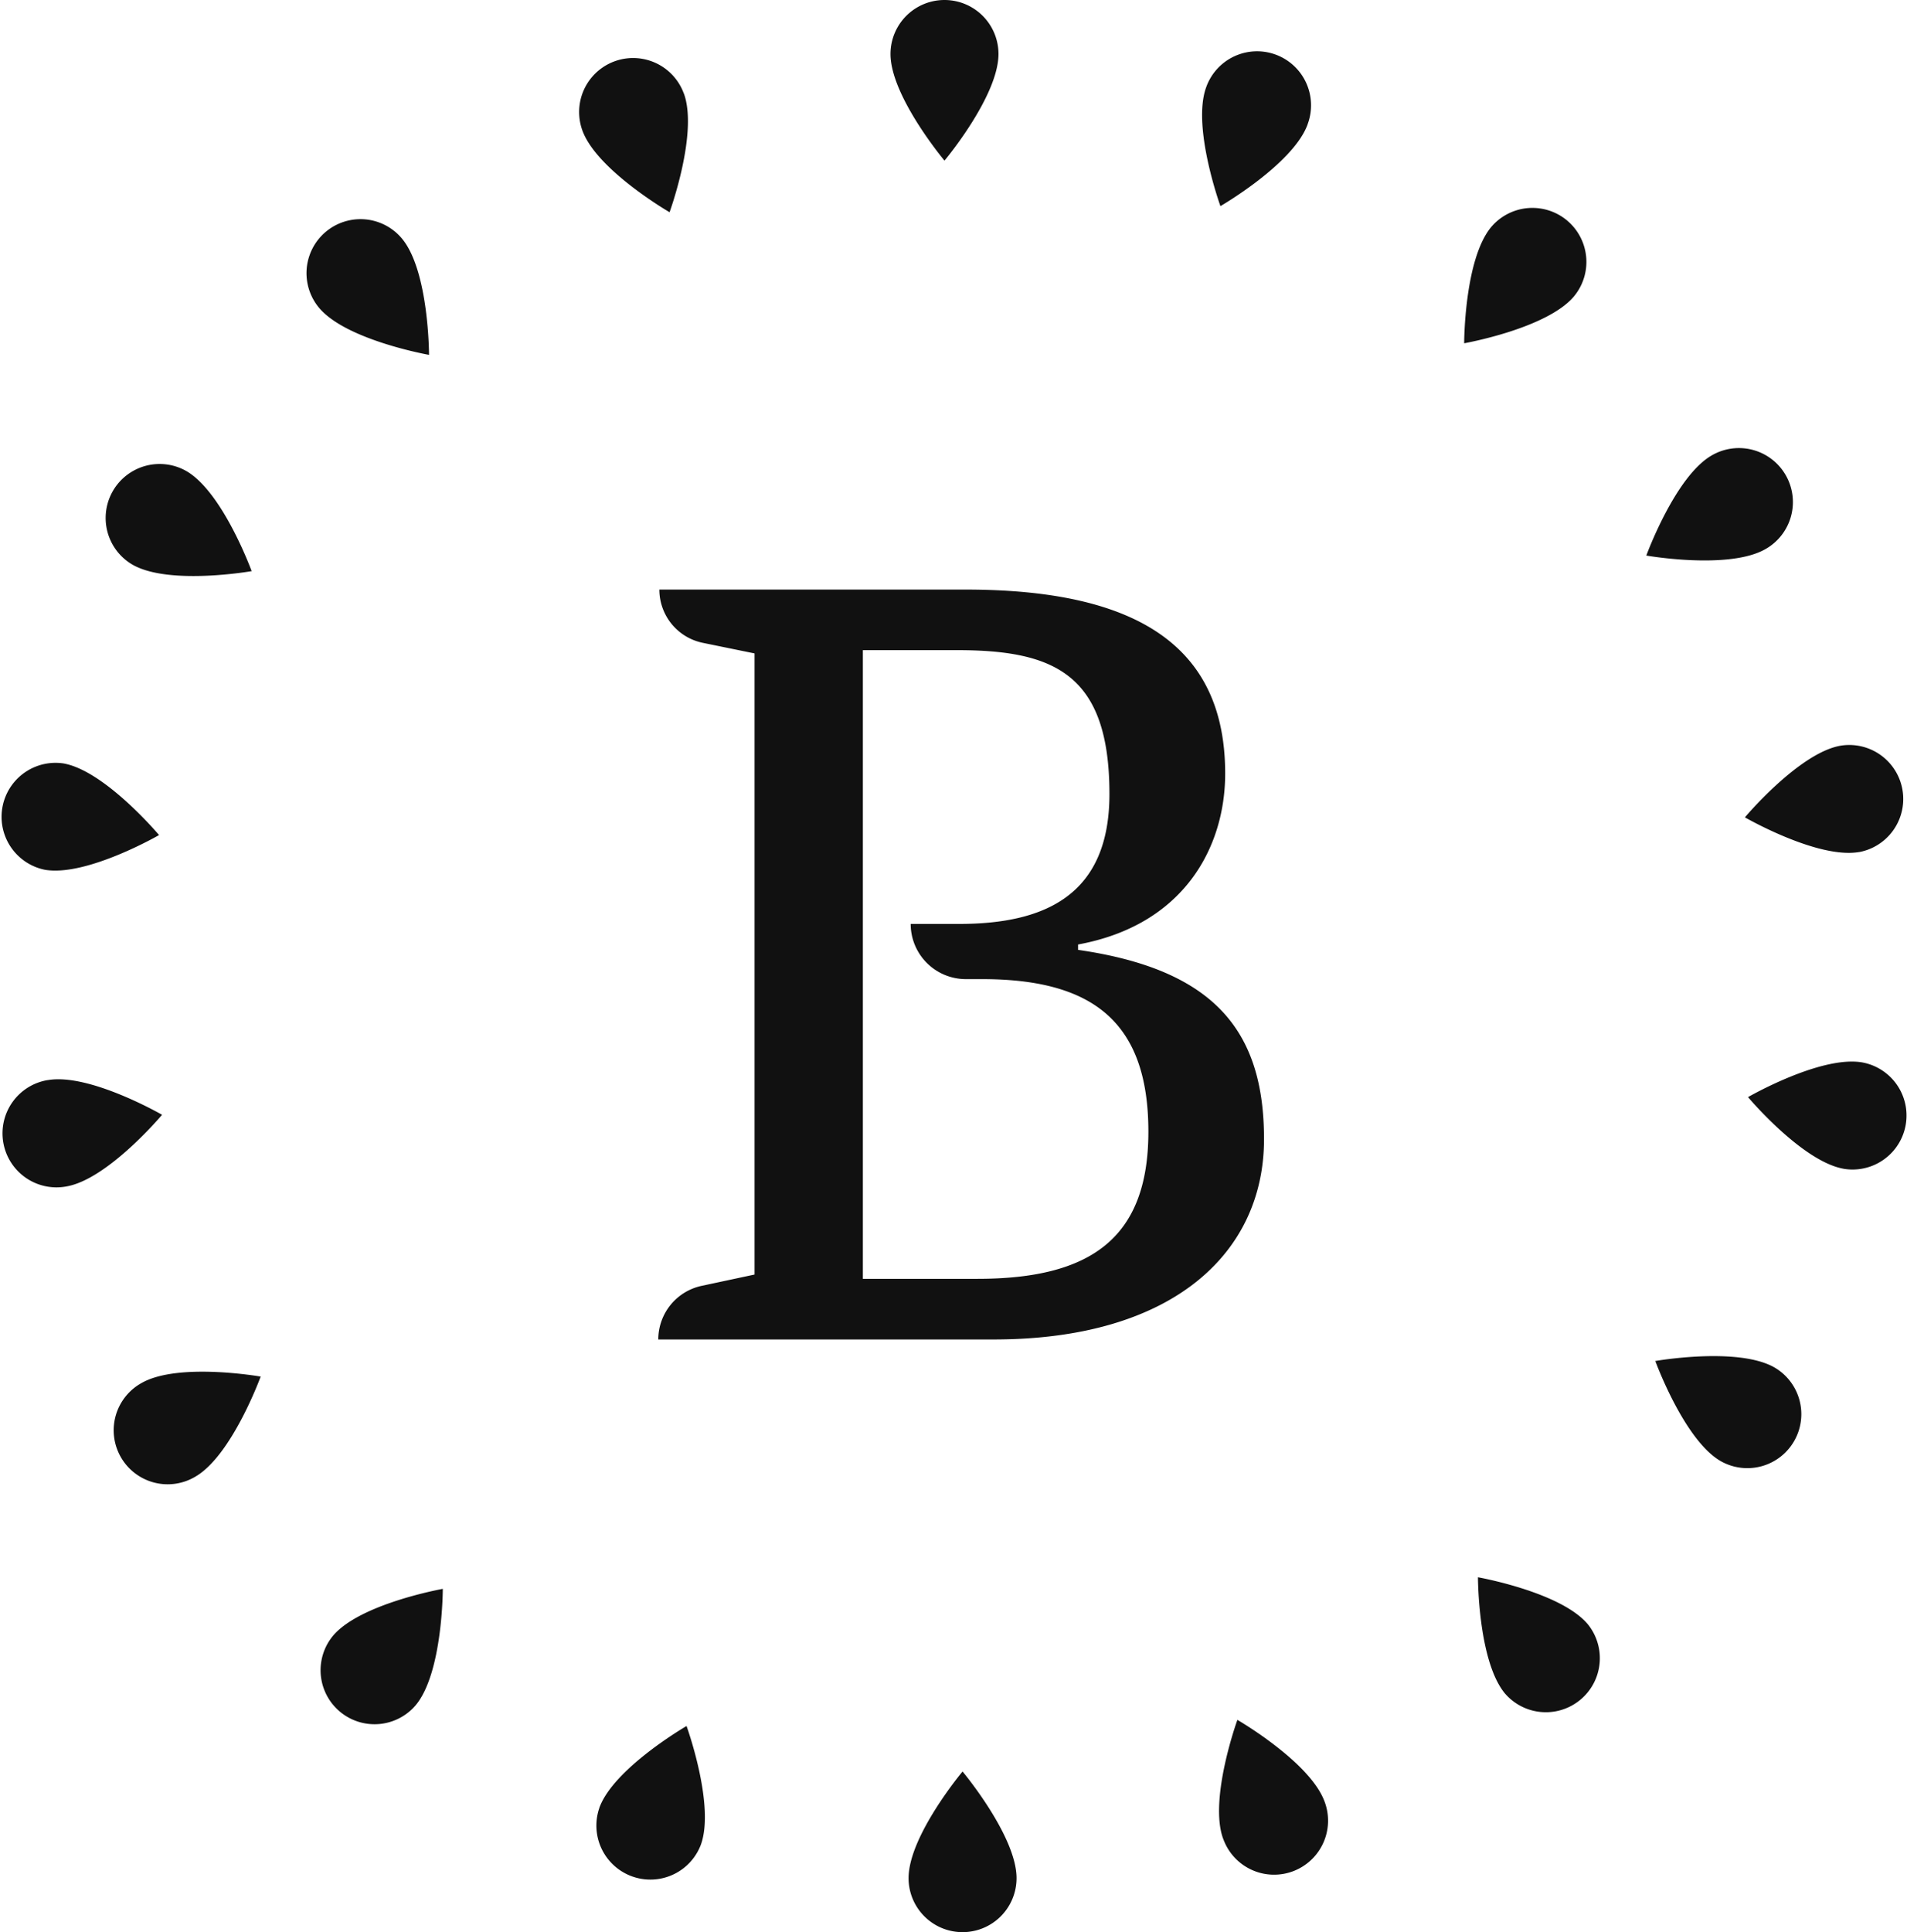 <svg id="logo_fullstendig" data-name="logo fullstendig" xmlns="http://www.w3.org/2000/svg" width="106.504" height="107.875" viewBox="0 0 106.504 107.875">
  <g id="Group_8" data-name="Group 8" transform="translate(-244.357 -65.577)">
    <path id="Path_58" data-name="Path 58" d="M300.121,68.592c0,2.356-3.015,5.953-3.015,5.953s-3.015-3.6-3.015-5.953a3.015,3.015,0,1,1,6.03,0Z" fill="#111"/>
    <path id="Path_59" data-name="Path 59" d="M282.552,70.8c.806,2.214-.8,6.626-.8,6.626s-4.064-2.35-4.869-4.563a3.014,3.014,0,1,1,5.665-2.063Z" fill="#111"/>
    <path id="Path_60" data-name="Path 60" d="M266.8,78.89c1.515,1.805,1.518,6.5,1.518,6.5s-4.622-.818-6.137-2.623A3.015,3.015,0,0,1,266.8,78.89Z" fill="#111"/>
    <path id="Path_61" data-name="Path 61" d="M254.764,91.877c2.04,1.178,3.648,5.588,3.648,5.588s-4.622.812-6.663-.366a3.015,3.015,0,0,1,3.015-5.222Z" fill="#111"/>
    <path id="Path_62" data-name="Path 62" d="M247.9,108.2c2.321.409,5.34,4,5.34,4s-4.066,2.345-6.387,1.936A3.015,3.015,0,0,1,247.9,108.2Z" fill="#111"/>
    <path id="Path_63" data-name="Path 63" d="M247.023,125.883c2.32-.409,6.386,1.935,6.386,1.935s-3.019,3.594-5.339,4a3.015,3.015,0,1,1-1.047-5.938Z" fill="#111"/>
    <path id="Path_64" data-name="Path 64" d="M252.252,142.8c2.04-1.178,6.663-.366,6.663-.366s-1.608,4.41-3.649,5.588a3.015,3.015,0,1,1-3.014-5.222Z" fill="#111"/>
    <path id="Path_65" data-name="Path 65" d="M262.951,156.909c1.515-1.8,6.136-2.623,6.136-2.623s0,4.694-1.517,6.5a3.015,3.015,0,0,1-4.619-3.876Z" fill="#111"/>
    <path id="Path_66" data-name="Path 66" d="M277.831,166.507c.806-2.214,4.869-4.563,4.869-4.563s1.6,4.411.8,6.625a3.015,3.015,0,0,1-5.666-2.062Z" fill="#111"/>
    <path id="Path_67" data-name="Path 67" d="M295.1,170.438c0-2.357,3.015-5.954,3.015-5.954s3.015,3.6,3.015,5.954a3.015,3.015,0,0,1-6.03,0Z" fill="#111"/>
    <path id="Path_68" data-name="Path 68" d="M312.664,168.226c-.8-2.214.8-6.626.8-6.626s4.063,2.35,4.869,4.564a3.015,3.015,0,1,1-5.666,2.062Z" fill="#111"/>
    <path id="Path_69" data-name="Path 69" d="M328.417,160.139c-1.515-1.805-1.518-6.5-1.518-6.5s4.622.818,6.136,2.623a3.015,3.015,0,0,1-4.618,3.876Z" fill="#111"/>
    <path id="Path_70" data-name="Path 70" d="M340.453,147.152c-2.041-1.178-3.649-5.588-3.649-5.588s4.623-.812,6.664.366a3.015,3.015,0,0,1-3.015,5.222Z" fill="#111"/>
    <path id="Path_71" data-name="Path 71" d="M347.321,130.831c-2.32-.409-5.339-4-5.339-4s4.066-2.345,6.387-1.936a3.015,3.015,0,0,1-1.048,5.938Z" fill="#111"/>
    <path id="Path_72" data-name="Path 72" d="M348.194,113.146c-2.32.409-6.386-1.935-6.386-1.935s3.019-3.594,5.339-4a3.015,3.015,0,0,1,1.047,5.938Z" fill="#111"/>
    <path id="Path_73" data-name="Path 73" d="M342.965,96.229c-2.04,1.178-6.663.366-6.663.366s1.608-4.41,3.648-5.588a3.015,3.015,0,1,1,3.015,5.222Z" fill="#111"/>
    <path id="Path_74" data-name="Path 74" d="M332.266,82.12c-1.515,1.805-6.137,2.623-6.137,2.623s0-4.694,1.518-6.5a3.015,3.015,0,0,1,4.619,3.876Z" fill="#111"/>
    <path id="Path_75" data-name="Path 75" d="M317.386,72.522c-.806,2.214-4.869,4.563-4.869,4.563s-1.6-4.411-.8-6.625a3.015,3.015,0,1,1,5.666,2.062Z" fill="#111"/>
    <path id="Path_76" data-name="Path 76" d="M304.566,118.61v-.3c5.92-1.087,8.216-5.437,8.216-9.546,0-7.007-4.773-10.27-14.5-10.27h-17.1a3.036,3.036,0,0,0,2.427,2.974l2.89.591v34.678l-2.954.631a3.062,3.062,0,0,0-2.423,2.994h18.729c10.089,0,15.1-4.894,15.1-11.177C314.957,123.08,312.117,119.7,304.566,118.61Zm-5.619,18.366h-6.4v-35.1H297.8c5.437,0,8.518,1.33,8.518,8.035,0,5.619-3.564,7.251-8.4,7.251h-2.7a3.081,3.081,0,0,0,3.081,3.081h.889c6.1,0,9.305,2.3,9.305,8.518C308.493,134.74,305.23,136.976,298.947,136.976Z" fill="#111"/>
  </g>
</svg>
